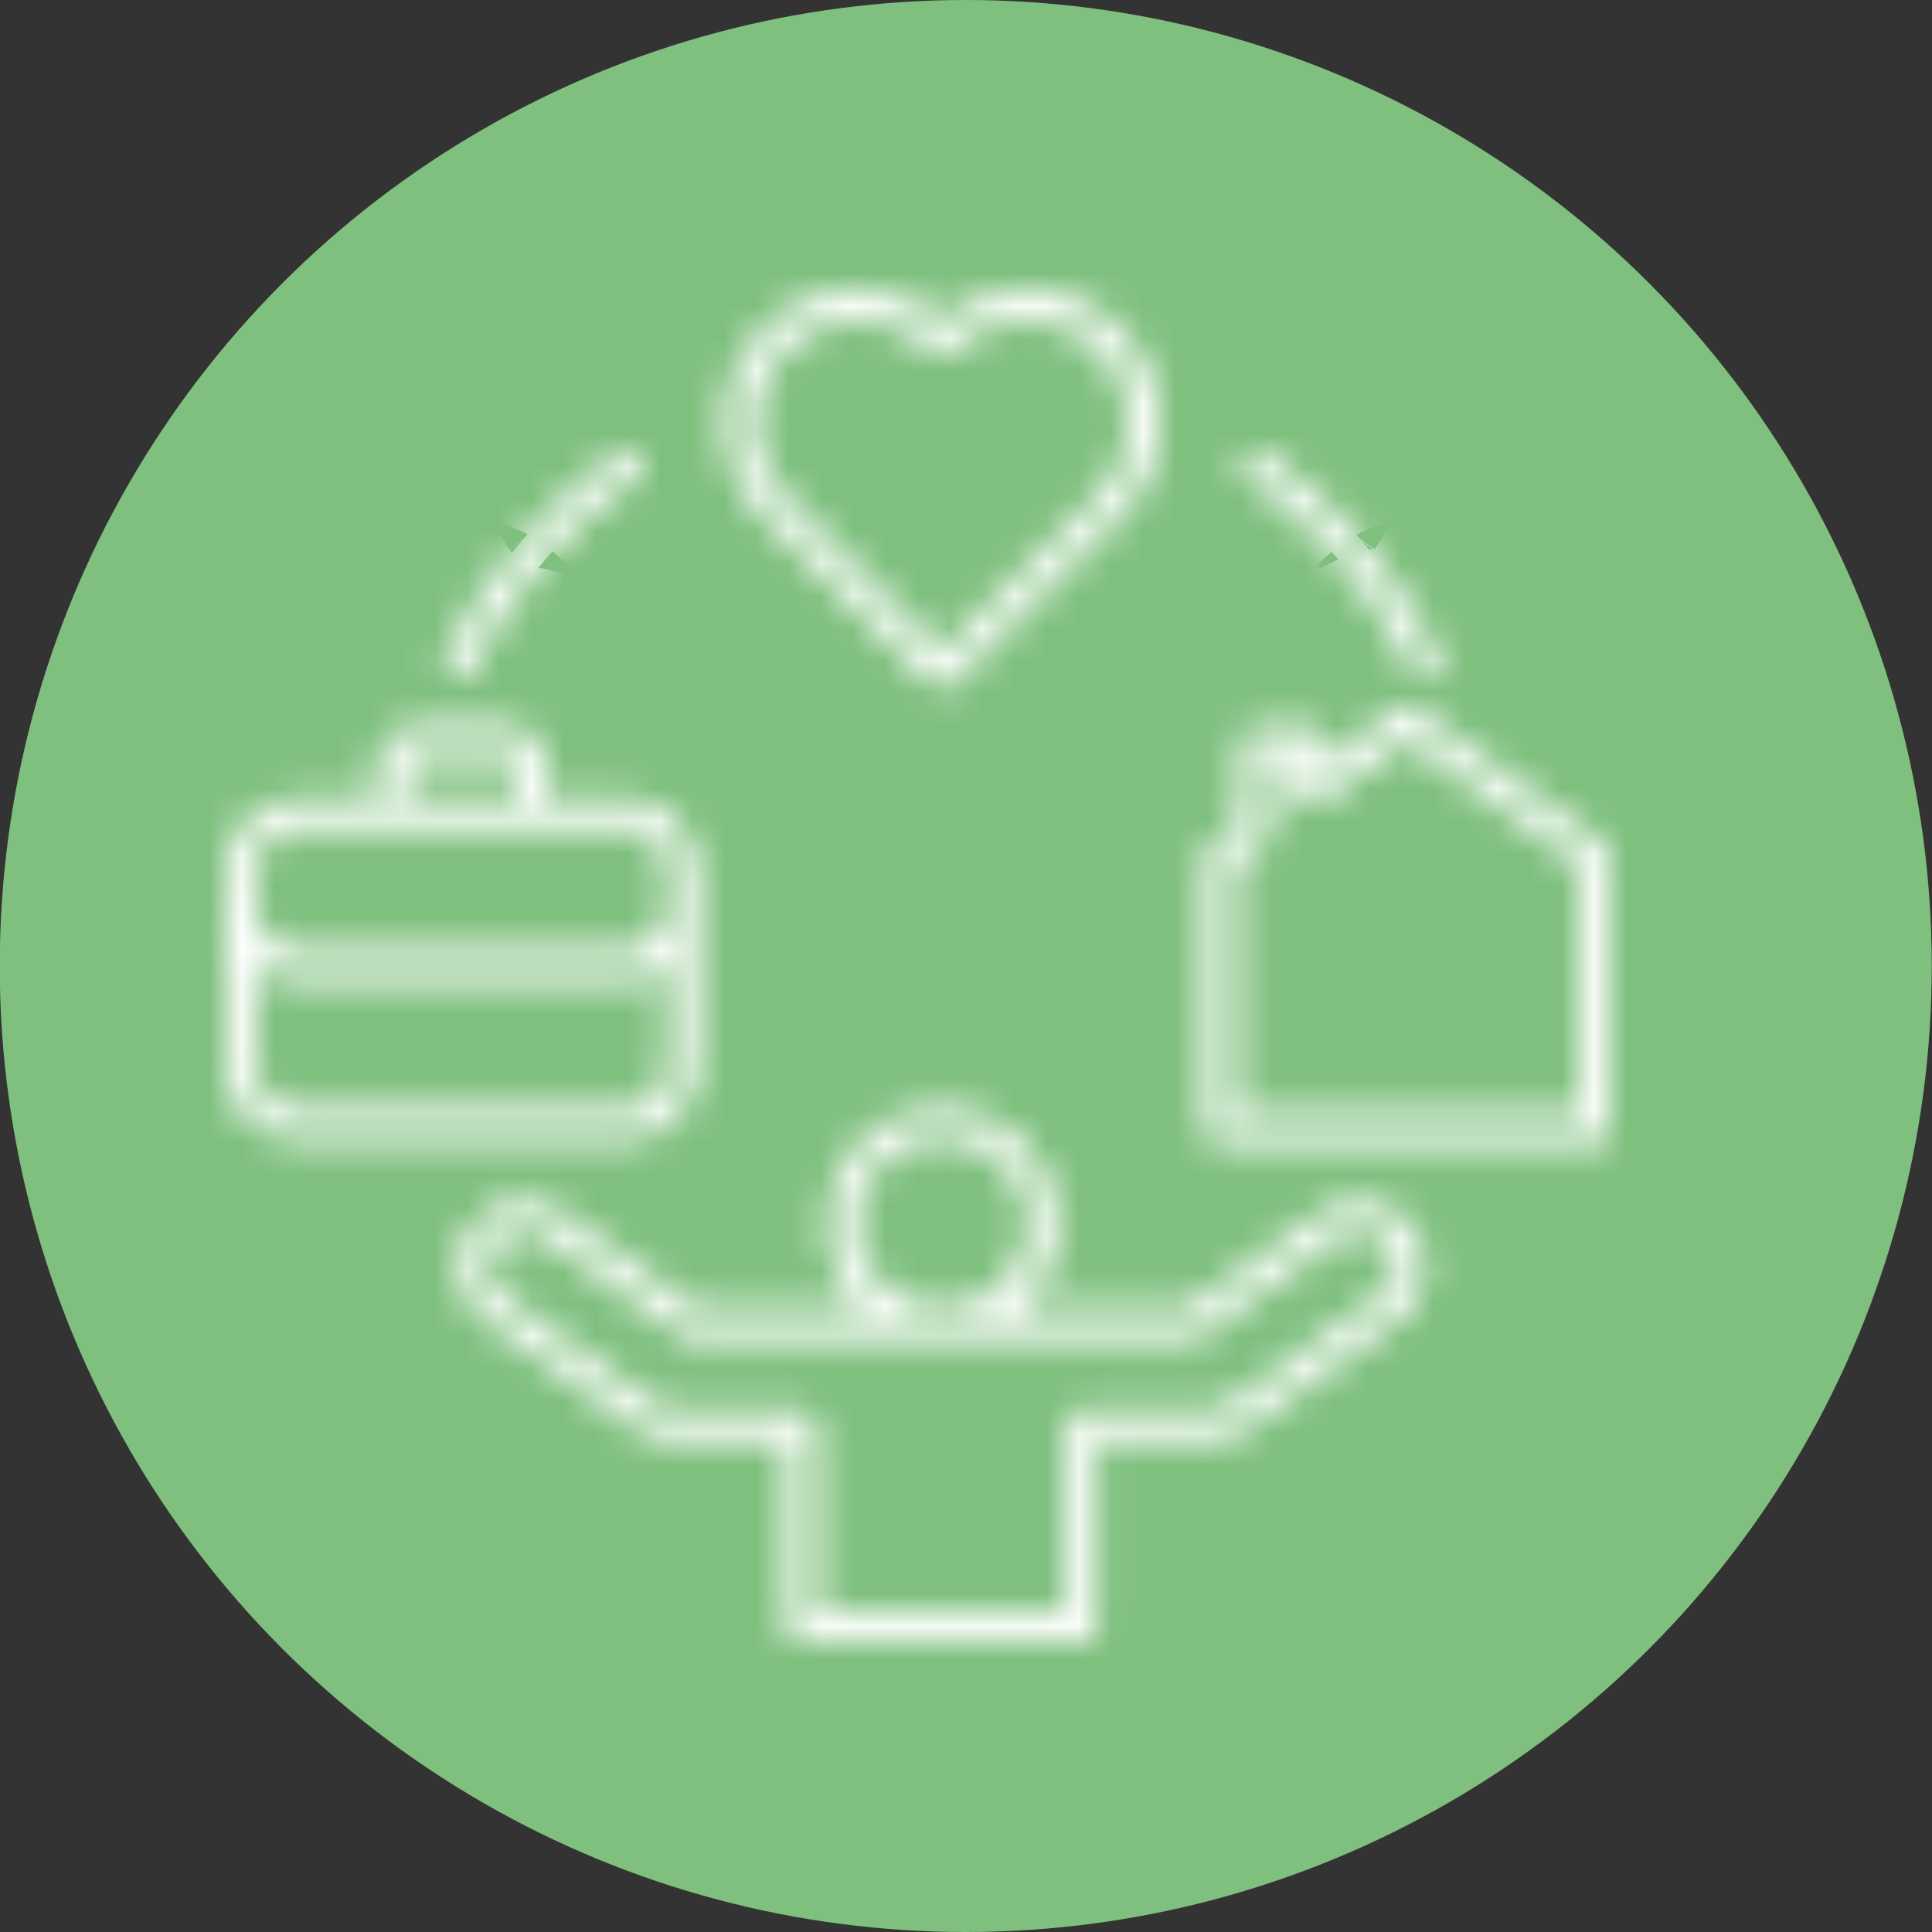 <svg xmlns="http://www.w3.org/2000/svg" width="60" height="60" viewBox="0 0 60 60" fill="none"><rect x="0" y="0" width="60" height="60" fill="#333333" stroke="none"/><circle cx="29.992" cy="30" r="30" fill="#7FC07F"></circle><mask id="path-2-inside-1_13766_2539" fill="white"><path d="M41.03 37.669L36.878 40.651H31.666C32.391 39.994 32.847 39.047 32.847 37.995C32.847 36.016 31.233 34.407 29.249 34.407C27.265 34.407 25.651 36.016 25.651 37.995C25.651 39.047 26.107 39.994 26.832 40.651H21.62L17.468 37.669C16.55 37.01 15.267 37.218 14.606 38.133C13.945 39.047 14.154 40.328 15.071 40.987L19.763 44.358C20.128 44.62 20.559 44.753 21.009 44.741H24.439V50.534C24.439 50.791 24.648 51 24.907 51H33.591C33.849 51 34.059 50.791 34.059 50.534V44.741H37.489C37.94 44.753 38.37 44.62 38.735 44.358L43.427 40.987C43.87 40.669 44.162 40.196 44.25 39.655C44.338 39.115 44.211 38.574 43.892 38.132C43.231 37.218 41.947 37.009 41.03 37.669ZM26.586 37.995C26.586 36.53 27.78 35.339 29.249 35.339C30.718 35.339 31.913 36.53 31.913 37.995C31.913 39.46 30.718 40.651 29.249 40.651C27.78 40.651 26.586 39.46 26.586 37.995ZM43.328 39.506C43.28 39.8 43.121 40.058 42.88 40.23L38.189 43.601C37.99 43.744 37.755 43.817 37.508 43.809C37.504 43.809 37.499 43.809 37.495 43.809H33.591C33.333 43.809 33.124 44.017 33.124 44.275V50.068H25.374V44.275C25.374 44.017 25.165 43.809 24.907 43.809H21.003C20.999 43.809 20.994 43.809 20.99 43.809C20.743 43.817 20.508 43.744 20.309 43.601L15.617 40.23C15.118 39.872 15.005 39.175 15.364 38.677C15.724 38.18 16.423 38.066 16.922 38.425L21.196 41.496C21.275 41.553 21.371 41.584 21.469 41.584H37.029C37.127 41.584 37.222 41.553 37.302 41.496L41.576 38.425C42.075 38.066 42.774 38.18 43.133 38.677C43.307 38.917 43.376 39.211 43.328 39.506ZM21.678 33.111V27.097C21.678 25.822 20.638 24.785 19.36 24.785H16.971V23.816C16.971 23.117 16.401 22.547 15.699 22.547H12.972C12.27 22.547 11.7 23.117 11.7 23.816V24.785H9.311C8.032 24.785 6.992 25.822 6.992 27.097V33.111C6.992 34.385 8.032 35.423 9.311 35.423H19.36C20.638 35.423 21.678 34.385 21.678 33.111ZM12.634 23.816C12.634 23.631 12.786 23.48 12.972 23.48H15.699C15.885 23.48 16.036 23.631 16.036 23.816V24.785H12.634V23.816ZM7.927 27.097C7.927 26.336 8.548 25.717 9.311 25.717H19.36C20.123 25.717 20.744 26.336 20.744 27.097V28.152C20.744 28.913 20.123 29.532 19.36 29.532H9.311C8.548 29.532 7.927 28.913 7.927 28.152V27.097ZM7.927 33.111V30.006C8.313 30.294 8.792 30.465 9.311 30.465H19.36C19.878 30.465 20.357 30.294 20.744 30.006V33.111C20.744 33.871 20.123 34.49 19.36 34.49H9.311C8.548 34.49 7.927 33.871 7.927 33.111ZM49.799 26.219L43.986 22.024C43.822 21.907 43.601 21.907 43.438 22.024L41.166 23.664V23.079C41.166 22.822 40.957 22.613 40.699 22.613H39.001C38.743 22.613 38.533 22.822 38.533 23.079V25.563L37.625 26.219C37.503 26.306 37.431 26.447 37.431 26.596V35.1C37.431 35.357 37.641 35.566 37.899 35.566H49.525C49.783 35.566 49.992 35.357 49.992 35.1V26.596C49.992 26.447 49.92 26.306 49.799 26.219ZM49.057 34.634H38.366V26.834L39.275 26.179C39.396 26.091 39.468 25.951 39.468 25.801V23.545H40.231V24.576C40.231 24.752 40.329 24.912 40.486 24.991C40.642 25.071 40.83 25.057 40.972 24.954L43.712 22.978L49.057 26.834V34.634ZM28.919 21.244C29.01 21.335 29.129 21.381 29.249 21.381C29.369 21.381 29.488 21.335 29.58 21.244L34.781 16.057C35.564 15.276 35.995 14.238 35.995 13.134C35.995 12.03 35.564 10.992 34.781 10.211C33.998 9.43 32.957 9 31.85 9C30.892 9 29.984 9.322 29.249 9.914C28.515 9.322 27.607 9 26.648 9C25.541 9 24.5 9.43 23.717 10.211C22.934 10.992 22.503 12.03 22.503 13.134C22.503 14.238 22.934 15.276 23.717 16.057L28.919 21.244ZM24.378 10.87C24.985 10.265 25.791 9.932 26.648 9.932C27.506 9.932 28.312 10.265 28.919 10.87C29.006 10.957 29.125 11.006 29.249 11.006C29.373 11.006 29.492 10.957 29.58 10.87C30.186 10.265 30.992 9.932 31.85 9.932C32.707 9.932 33.514 10.265 34.12 10.87C34.726 11.475 35.06 12.279 35.06 13.134C35.06 13.989 34.726 14.793 34.12 15.398L29.249 20.255L24.378 15.398C23.772 14.793 23.438 13.989 23.438 13.134C23.438 12.279 23.772 11.475 24.378 10.87ZM13.822 20.378C15.07 17.866 16.938 15.676 19.224 14.044C19.434 13.894 19.726 13.942 19.876 14.151C20.026 14.361 19.978 14.652 19.768 14.802C17.607 16.345 15.84 18.416 14.659 20.792C14.577 20.956 14.412 21.051 14.24 21.051C14.17 21.051 14.099 21.035 14.033 21.002C13.801 20.888 13.707 20.608 13.822 20.378ZM38.622 14.151C38.773 13.942 39.064 13.894 39.274 14.044C41.566 15.681 43.438 17.878 44.687 20.398C44.801 20.629 44.706 20.909 44.475 21.023C44.408 21.056 44.338 21.071 44.268 21.071C44.096 21.071 43.931 20.976 43.849 20.811C42.668 18.428 40.898 16.35 38.73 14.802C38.52 14.652 38.472 14.361 38.622 14.151Z"></path></mask><path d="M41.03 37.669L36.878 40.651H31.666C32.391 39.994 32.847 39.047 32.847 37.995C32.847 36.016 31.233 34.407 29.249 34.407C27.265 34.407 25.651 36.016 25.651 37.995C25.651 39.047 26.107 39.994 26.832 40.651H21.62L17.468 37.669C16.55 37.01 15.267 37.218 14.606 38.133C13.945 39.047 14.154 40.328 15.071 40.987L19.763 44.358C20.128 44.62 20.559 44.753 21.009 44.741H24.439V50.534C24.439 50.791 24.648 51 24.907 51H33.591C33.849 51 34.059 50.791 34.059 50.534V44.741H37.489C37.94 44.753 38.37 44.62 38.735 44.358L43.427 40.987C43.87 40.669 44.162 40.196 44.25 39.655C44.338 39.115 44.211 38.574 43.892 38.132C43.231 37.218 41.947 37.009 41.03 37.669ZM26.586 37.995C26.586 36.53 27.78 35.339 29.249 35.339C30.718 35.339 31.913 36.53 31.913 37.995C31.913 39.46 30.718 40.651 29.249 40.651C27.78 40.651 26.586 39.46 26.586 37.995ZM43.328 39.506C43.28 39.8 43.121 40.058 42.88 40.23L38.189 43.601C37.99 43.744 37.755 43.817 37.508 43.809C37.504 43.809 37.499 43.809 37.495 43.809H33.591C33.333 43.809 33.124 44.017 33.124 44.275V50.068H25.374V44.275C25.374 44.017 25.165 43.809 24.907 43.809H21.003C20.999 43.809 20.994 43.809 20.99 43.809C20.743 43.817 20.508 43.744 20.309 43.601L15.617 40.23C15.118 39.872 15.005 39.175 15.364 38.677C15.724 38.18 16.423 38.066 16.922 38.425L21.196 41.496C21.275 41.553 21.371 41.584 21.469 41.584H37.029C37.127 41.584 37.222 41.553 37.302 41.496L41.576 38.425C42.075 38.066 42.774 38.18 43.133 38.677C43.307 38.917 43.376 39.211 43.328 39.506ZM21.678 33.111V27.097C21.678 25.822 20.638 24.785 19.36 24.785H16.971V23.816C16.971 23.117 16.401 22.547 15.699 22.547H12.972C12.27 22.547 11.7 23.117 11.7 23.816V24.785H9.311C8.032 24.785 6.992 25.822 6.992 27.097V33.111C6.992 34.385 8.032 35.423 9.311 35.423H19.36C20.638 35.423 21.678 34.385 21.678 33.111ZM12.634 23.816C12.634 23.631 12.786 23.48 12.972 23.48H15.699C15.885 23.48 16.036 23.631 16.036 23.816V24.785H12.634V23.816ZM7.927 27.097C7.927 26.336 8.548 25.717 9.311 25.717H19.36C20.123 25.717 20.744 26.336 20.744 27.097V28.152C20.744 28.913 20.123 29.532 19.36 29.532H9.311C8.548 29.532 7.927 28.913 7.927 28.152V27.097ZM7.927 33.111V30.006C8.313 30.294 8.792 30.465 9.311 30.465H19.36C19.878 30.465 20.357 30.294 20.744 30.006V33.111C20.744 33.871 20.123 34.49 19.36 34.49H9.311C8.548 34.49 7.927 33.871 7.927 33.111ZM49.799 26.219L43.986 22.024C43.822 21.907 43.601 21.907 43.438 22.024L41.166 23.664V23.079C41.166 22.822 40.957 22.613 40.699 22.613H39.001C38.743 22.613 38.533 22.822 38.533 23.079V25.563L37.625 26.219C37.503 26.306 37.431 26.447 37.431 26.596V35.1C37.431 35.357 37.641 35.566 37.899 35.566H49.525C49.783 35.566 49.992 35.357 49.992 35.1V26.596C49.992 26.447 49.92 26.306 49.799 26.219ZM49.057 34.634H38.366V26.834L39.275 26.179C39.396 26.091 39.468 25.951 39.468 25.801V23.545H40.231V24.576C40.231 24.752 40.329 24.912 40.486 24.991C40.642 25.071 40.83 25.057 40.972 24.954L43.712 22.978L49.057 26.834V34.634ZM28.919 21.244C29.01 21.335 29.129 21.381 29.249 21.381C29.369 21.381 29.488 21.335 29.58 21.244L34.781 16.057C35.564 15.276 35.995 14.238 35.995 13.134C35.995 12.03 35.564 10.992 34.781 10.211C33.998 9.43 32.957 9 31.85 9C30.892 9 29.984 9.322 29.249 9.914C28.515 9.322 27.607 9 26.648 9C25.541 9 24.5 9.43 23.717 10.211C22.934 10.992 22.503 12.03 22.503 13.134C22.503 14.238 22.934 15.276 23.717 16.057L28.919 21.244ZM24.378 10.87C24.985 10.265 25.791 9.932 26.648 9.932C27.506 9.932 28.312 10.265 28.919 10.87C29.006 10.957 29.125 11.006 29.249 11.006C29.373 11.006 29.492 10.957 29.58 10.87C30.186 10.265 30.992 9.932 31.85 9.932C32.707 9.932 33.514 10.265 34.12 10.87C34.726 11.475 35.06 12.279 35.06 13.134C35.06 13.989 34.726 14.793 34.12 15.398L29.249 20.255L24.378 15.398C23.772 14.793 23.438 13.989 23.438 13.134C23.438 12.279 23.772 11.475 24.378 10.87ZM13.822 20.378C15.07 17.866 16.938 15.676 19.224 14.044C19.434 13.894 19.726 13.942 19.876 14.151C20.026 14.361 19.978 14.652 19.768 14.802C17.607 16.345 15.84 18.416 14.659 20.792C14.577 20.956 14.412 21.051 14.24 21.051C14.17 21.051 14.099 21.035 14.033 21.002C13.801 20.888 13.707 20.608 13.822 20.378ZM38.622 14.151C38.773 13.942 39.064 13.894 39.274 14.044C41.566 15.681 43.438 17.878 44.687 20.398C44.801 20.629 44.706 20.909 44.475 21.023C44.408 21.056 44.338 21.071 44.268 21.071C44.096 21.071 43.931 20.976 43.849 20.811C42.668 18.428 40.898 16.35 38.73 14.802C38.52 14.652 38.472 14.361 38.622 14.151Z" fill="white" stroke="white" stroke-width="10" mask="url(#path-2-inside-1_13766_2539)"></path></svg>